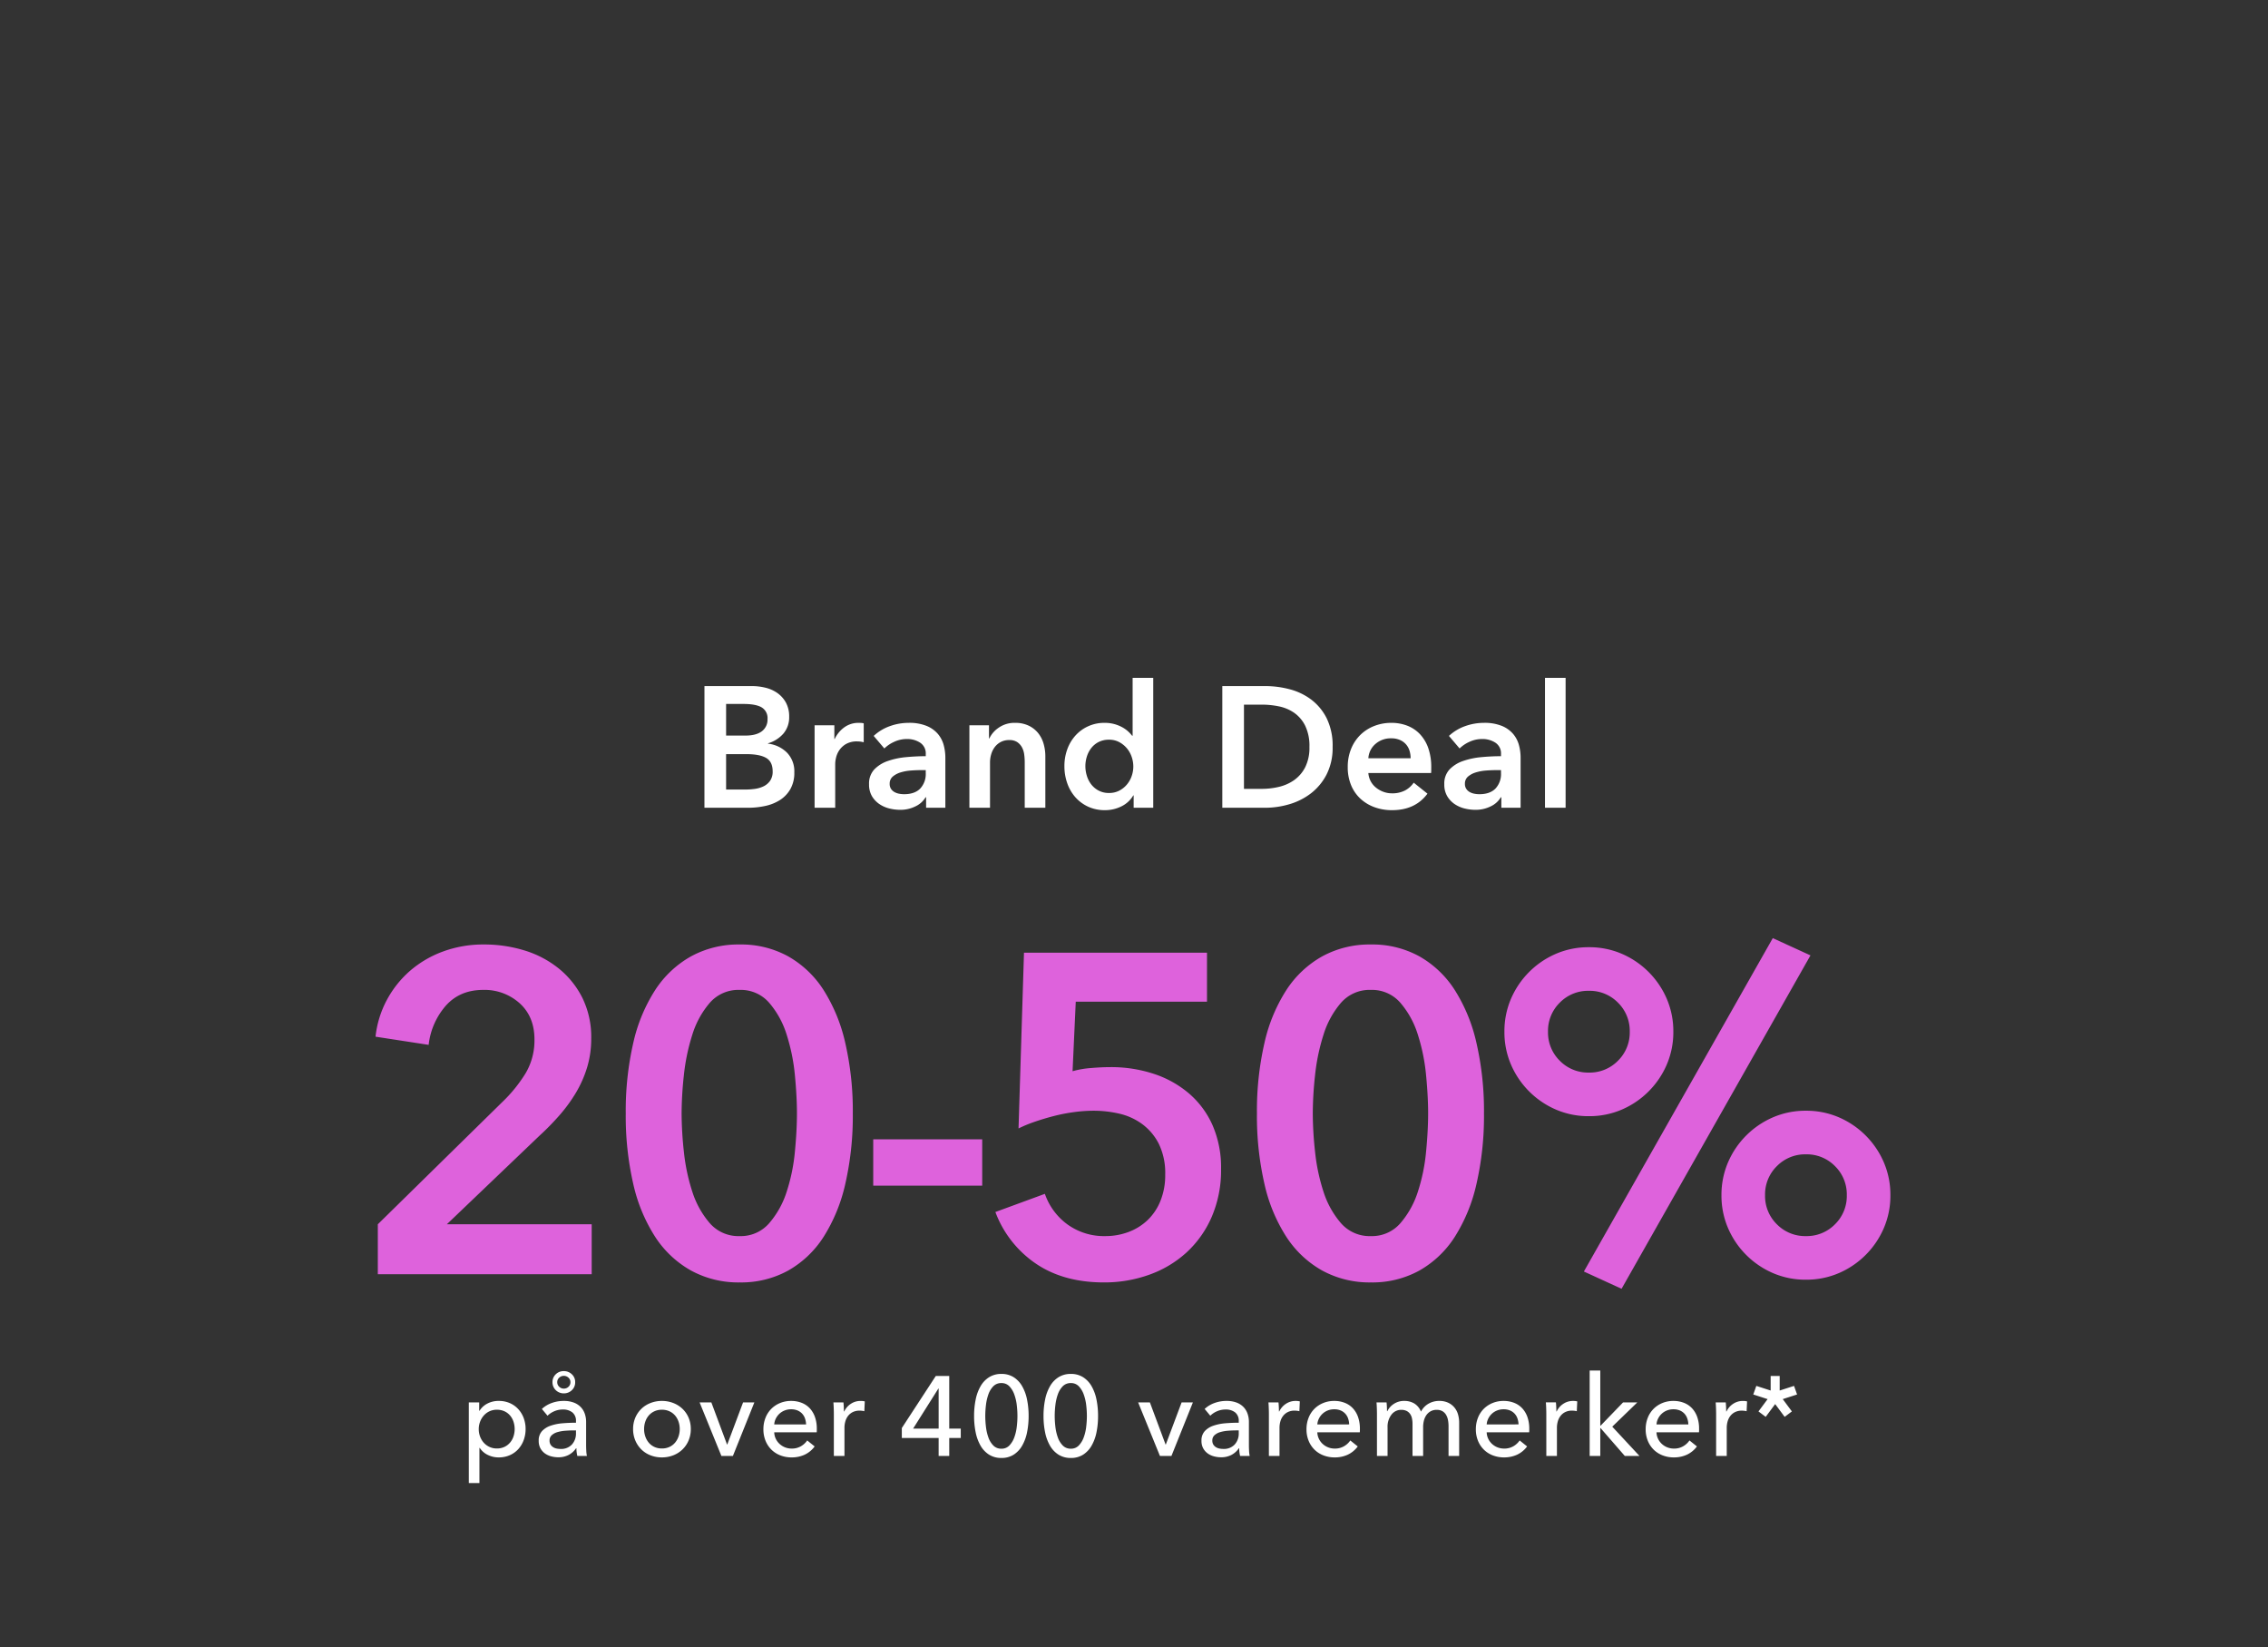 <svg xmlns="http://www.w3.org/2000/svg" width="924" height="671" viewBox="0 0 924 671">
  <rect x="0" y="0" width="924" height="671" fill="#333333" stroke="none"/>
  <g id="Group_6" data-name="Group 6" transform="translate(-4135 -3909)">
    <path id="Path_19" data-name="Path 19" d="M0,0H924V671H0Z" transform="translate(4135 3909)" fill="none"/>
    <path id="Path_22" data-name="Path 22" d="M-305.435-20.35l50.5-49.58a59.426,59.426,0,0,0,9.712-11.932,26.264,26.264,0,0,0,3.607-13.783q0-9.25-6.012-14.707a21.335,21.335,0,0,0-14.893-5.458q-9.435,0-15.17,6.382a29.1,29.1,0,0,0-7.03,16l-21.645-3.33a40.91,40.91,0,0,1,4.625-14.985,42.1,42.1,0,0,1,9.435-11.84,43.228,43.228,0,0,1,13.413-7.863,47.488,47.488,0,0,1,16.742-2.867,55.659,55.659,0,0,1,16.372,2.4,41.409,41.409,0,0,1,13.968,7.307,36.209,36.209,0,0,1,9.713,12.025,36.178,36.178,0,0,1,3.607,16.558,40.068,40.068,0,0,1-1.665,11.747A46.426,46.426,0,0,1-224.683-74a62.968,62.968,0,0,1-6.66,9.158,105.579,105.579,0,0,1-8.232,8.417l-37.74,36.075H-218.3V0h-87.135Zm193.51-45.14a123.574,123.574,0,0,1-3.052,28.675,68.019,68.019,0,0,1-8.88,21.645,41.275,41.275,0,0,1-14.43,13.69,39.682,39.682,0,0,1-19.7,4.81,40.205,40.205,0,0,1-19.795-4.81A41.787,41.787,0,0,1-192.4-15.17a66.692,66.692,0,0,1-8.972-21.645,123.574,123.574,0,0,1-3.053-28.675,123.574,123.574,0,0,1,3.053-28.675A66.692,66.692,0,0,1-192.4-115.81a41.787,41.787,0,0,1,14.615-13.69,40.205,40.205,0,0,1,19.795-4.81,39.682,39.682,0,0,1,19.7,4.81,41.275,41.275,0,0,1,14.43,13.69,68.019,68.019,0,0,1,8.88,21.645A123.574,123.574,0,0,1-111.925-65.49Zm-22.755,0q0-6.845-.833-15.54a77.927,77.927,0,0,0-3.33-16.465,36.363,36.363,0,0,0-7.122-13.043,15.244,15.244,0,0,0-12.025-5.272,15.451,15.451,0,0,0-12.21,5.272A36.363,36.363,0,0,0-177.323-97.5a82.031,82.031,0,0,0-3.423,16.465,148.511,148.511,0,0,0-.925,15.54,148.51,148.51,0,0,0,.925,15.54,78.482,78.482,0,0,0,3.423,16.28A36.562,36.562,0,0,0-170.2-20.812a15.45,15.45,0,0,0,12.21,5.273,15.244,15.244,0,0,0,12.025-5.273,36.562,36.562,0,0,0,7.122-12.857,74.675,74.675,0,0,0,3.33-16.28Q-134.68-58.645-134.68-65.49ZM-59.2-36.075h-44.4v-18.87h44.4ZM32.375-111H-21.09l-1.3,28.305a38.354,38.354,0,0,1,7.493-1.295q4.348-.37,7.862-.37a55.559,55.559,0,0,1,17.852,2.775A42.373,42.373,0,0,1,25.16-73.537a36.484,36.484,0,0,1,9.527,12.95A43,43,0,0,1,38.11-42.92,47.919,47.919,0,0,1,34.317-23.4,42.755,42.755,0,0,1,24.05-8.88,44.782,44.782,0,0,1,8.88.185,53.972,53.972,0,0,1-9.62,3.33q-16.465,0-27.75-7.677a43.993,43.993,0,0,1-16.465-21l20.165-7.4a25.805,25.805,0,0,0,9.25,12.487A25.369,25.369,0,0,0-9.065-15.54,26.648,26.648,0,0,0,.37-17.2a22.889,22.889,0,0,0,7.77-4.81,22.33,22.33,0,0,0,5.272-7.862,27.714,27.714,0,0,0,1.942-10.637,27.184,27.184,0,0,0-2.59-12.58,22.788,22.788,0,0,0-6.752-8.048A25.29,25.29,0,0,0-3.33-65.4a46.479,46.479,0,0,0-10.545-1.2,59.621,59.621,0,0,0-7.862.555,70.311,70.311,0,0,0-8.14,1.572q-3.978,1.018-7.77,2.313A54.593,54.593,0,0,0-44.4-59.385l2.22-71.595H32.375Zm112.85,45.51a123.574,123.574,0,0,1-3.053,28.675,68.018,68.018,0,0,1-8.88,21.645,41.275,41.275,0,0,1-14.43,13.69,39.682,39.682,0,0,1-19.7,4.81A40.205,40.205,0,0,1,79.365-1.48,41.787,41.787,0,0,1,64.75-15.17a66.692,66.692,0,0,1-8.972-21.645A123.574,123.574,0,0,1,52.725-65.49a123.574,123.574,0,0,1,3.053-28.675A66.692,66.692,0,0,1,64.75-115.81,41.787,41.787,0,0,1,79.365-129.5a40.205,40.205,0,0,1,19.795-4.81,39.682,39.682,0,0,1,19.7,4.81,41.275,41.275,0,0,1,14.43,13.69,68.018,68.018,0,0,1,8.88,21.645A123.574,123.574,0,0,1,145.225-65.49Zm-22.755,0q0-6.845-.833-15.54a77.927,77.927,0,0,0-3.33-16.465,36.363,36.363,0,0,0-7.122-13.043A15.244,15.244,0,0,0,99.16-115.81a15.451,15.451,0,0,0-12.21,5.272A36.363,36.363,0,0,0,79.827-97.5,82.03,82.03,0,0,0,76.4-81.03a148.512,148.512,0,0,0-.925,15.54A148.512,148.512,0,0,0,76.4-49.95a78.481,78.481,0,0,0,3.423,16.28A36.562,36.562,0,0,0,86.95-20.812,15.45,15.45,0,0,0,99.16-15.54a15.244,15.244,0,0,0,12.025-5.273,36.562,36.562,0,0,0,7.122-12.857,74.675,74.675,0,0,0,3.33-16.28Q122.47-58.645,122.47-65.49Zm119.51,33.3A33.4,33.4,0,0,1,244.663-45.6a34.887,34.887,0,0,1,7.4-10.915,34.888,34.888,0,0,1,10.915-7.4A33.4,33.4,0,0,1,276.39-66.6,33.4,33.4,0,0,1,289.8-63.917a34.887,34.887,0,0,1,10.915,7.4,34.888,34.888,0,0,1,7.4,10.915A33.4,33.4,0,0,1,310.8-32.19a33.4,33.4,0,0,1-2.682,13.412,34.888,34.888,0,0,1-7.4,10.915A34.887,34.887,0,0,1,289.8-.462,33.4,33.4,0,0,1,276.39,2.22,33.4,33.4,0,0,1,262.977-.462a34.888,34.888,0,0,1-10.915-7.4,34.887,34.887,0,0,1-7.4-10.915A33.4,33.4,0,0,1,241.98-32.19Zm51.06,0a16.092,16.092,0,0,0-4.81-11.84,16.092,16.092,0,0,0-11.84-4.81,16.092,16.092,0,0,0-11.84,4.81,16.092,16.092,0,0,0-4.81,11.84,16.092,16.092,0,0,0,4.81,11.84,16.092,16.092,0,0,0,11.84,4.81,16.092,16.092,0,0,0,11.84-4.81A16.092,16.092,0,0,0,293.04-32.19ZM153.55-98.79a33.4,33.4,0,0,1,2.683-13.413,34.887,34.887,0,0,1,7.4-10.915,34.887,34.887,0,0,1,10.915-7.4A33.4,33.4,0,0,1,187.96-133.2a33.4,33.4,0,0,1,13.413,2.683,34.887,34.887,0,0,1,10.915,7.4,34.888,34.888,0,0,1,7.4,10.915A33.4,33.4,0,0,1,222.37-98.79a33.4,33.4,0,0,1-2.682,13.412,34.888,34.888,0,0,1-7.4,10.915,34.888,34.888,0,0,1-10.915,7.4A33.4,33.4,0,0,1,187.96-64.38a33.4,33.4,0,0,1-13.412-2.683,34.888,34.888,0,0,1-10.915-7.4,34.887,34.887,0,0,1-7.4-10.915A33.4,33.4,0,0,1,153.55-98.79Zm51.06,0a16.092,16.092,0,0,0-4.81-11.84,16.092,16.092,0,0,0-11.84-4.81,16.092,16.092,0,0,0-11.84,4.81,16.092,16.092,0,0,0-4.81,11.84,16.092,16.092,0,0,0,4.81,11.84,16.092,16.092,0,0,0,11.84,4.81,16.092,16.092,0,0,0,11.84-4.81A16.092,16.092,0,0,0,204.61-98.79Zm58.275-38.11,15.355,7.03L201.28,5.92,185.925-1.11Z" transform="translate(4594.36 4428)" fill="#de62dc"/>
    <path id="Path_30" data-name="Path 30" d="M-175.28-49.56h19.32a23.283,23.283,0,0,1,5.53.665,14.176,14.176,0,0,1,4.865,2.17A11.6,11.6,0,0,1-142.1-42.84a11.6,11.6,0,0,1,1.33,5.74,10.164,10.164,0,0,1-2.38,6.93,13.235,13.235,0,0,1-6.23,3.92v.14a12.987,12.987,0,0,1,7.7,3.64,10.879,10.879,0,0,1,3.01,8.05,13.37,13.37,0,0,1-1.61,6.825,12.891,12.891,0,0,1-4.235,4.445,18.208,18.208,0,0,1-6.02,2.415,32.493,32.493,0,0,1-6.9.735h-17.85Zm8.82,20.16h7.84q4.41,0,6.72-1.75a5.867,5.867,0,0,0,2.31-4.97,5.071,5.071,0,0,0-2.38-4.76q-2.38-1.4-7.42-1.4h-7.07Zm0,21.98h7.91a29.473,29.473,0,0,0,3.64-.245,11.941,11.941,0,0,0,3.6-1.015,7.068,7.068,0,0,0,2.73-2.24,6.453,6.453,0,0,0,1.085-3.92q0-3.92-2.66-5.46t-8.05-1.54h-8.26Zm36.05-26.18h8.05V-28h.14a12.254,12.254,0,0,1,3.92-4.76,9.778,9.778,0,0,1,5.88-1.82q.49,0,1.05.035a3.874,3.874,0,0,1,.98.175v7.7a11.724,11.724,0,0,0-1.435-.28,9.886,9.886,0,0,0-1.155-.07,8.912,8.912,0,0,0-4.62,1.05,8.4,8.4,0,0,0-2.73,2.52,9.024,9.024,0,0,0-1.33,3.01,11.712,11.712,0,0,0-.35,2.45V0h-8.4ZM-84.98-4.27h-.21A9.375,9.375,0,0,1-89.25-.6,13.767,13.767,0,0,1-95.62.84,18.278,18.278,0,0,1-99.855.315a12.605,12.605,0,0,1-4.06-1.75A10.175,10.175,0,0,1-107-4.655,9.27,9.27,0,0,1-108.22-9.59a8.364,8.364,0,0,1,2.135-6.02,13.8,13.8,0,0,1,5.5-3.43,30.974,30.974,0,0,1,7.455-1.575Q-89.04-21-85.12-21v-.84A5.189,5.189,0,0,0-87.4-26.5,9.607,9.607,0,0,0-92.82-28a12.156,12.156,0,0,0-5.11,1.12,13.757,13.757,0,0,0-4.06,2.73l-4.34-5.11a18.956,18.956,0,0,1,6.615-3.99,22.546,22.546,0,0,1,7.6-1.33,18.665,18.665,0,0,1,7.385,1.26,12.025,12.025,0,0,1,4.585,3.29,11.768,11.768,0,0,1,2.345,4.55,19.681,19.681,0,0,1,.665,5.04V0h-7.84Zm-.14-11.06h-1.89q-2.03,0-4.27.175a18.541,18.541,0,0,0-4.13.77,8.817,8.817,0,0,0-3.15,1.68A3.72,3.72,0,0,0-99.82-9.73,3.577,3.577,0,0,0-99.3-7.735a4.031,4.031,0,0,0,1.365,1.3,6.092,6.092,0,0,0,1.89.7,10.684,10.684,0,0,0,2.1.21q4.34,0,6.58-2.31a8.666,8.666,0,0,0,2.24-6.3ZM-67.34-33.6h7.98v5.39h.14a10.864,10.864,0,0,1,3.885-4.445A11.166,11.166,0,0,1-48.79-34.58a12.642,12.642,0,0,1,5.635,1.155,11.109,11.109,0,0,1,3.85,3.045,12.318,12.318,0,0,1,2.2,4.34A18.256,18.256,0,0,1-36.4-21V0h-8.4V-18.62a23.838,23.838,0,0,0-.21-3.08,8.313,8.313,0,0,0-.91-2.9,6.035,6.035,0,0,0-1.925-2.135,5.658,5.658,0,0,0-3.255-.84,7.183,7.183,0,0,0-3.5.805,7.432,7.432,0,0,0-2.415,2.065,9.142,9.142,0,0,0-1.435,2.9,11.59,11.59,0,0,0-.49,3.325V0h-8.4ZM7.56,0H-.42V-5.04H-.56A11.433,11.433,0,0,1-5.425-.56,14.88,14.88,0,0,1-12.11.98,15.984,15.984,0,0,1-19-.455a15.831,15.831,0,0,1-5.18-3.85,17.082,17.082,0,0,1-3.29-5.67A20.676,20.676,0,0,1-28.63-16.94a19.835,19.835,0,0,1,1.19-6.93,16.912,16.912,0,0,1,3.36-5.6,15.7,15.7,0,0,1,5.18-3.745,15.744,15.744,0,0,1,6.58-1.365,14.911,14.911,0,0,1,4.13.525,14.855,14.855,0,0,1,3.185,1.3A12.331,12.331,0,0,1-2.66-31.08a13.429,13.429,0,0,1,1.61,1.75h.21V-52.92h8.4ZM-20.09-16.94a13.434,13.434,0,0,0,.6,3.92,10.8,10.8,0,0,0,1.785,3.5A9.343,9.343,0,0,0-14.7-7a8.875,8.875,0,0,0,4.27.98A8.83,8.83,0,0,0-6.3-6.965,10.116,10.116,0,0,0-3.185-9.45a10.831,10.831,0,0,0,1.96-3.465A11.826,11.826,0,0,0-.56-16.8a12.136,12.136,0,0,0-.665-3.92,10.752,10.752,0,0,0-1.96-3.5A10.58,10.58,0,0,0-6.3-26.74a8.572,8.572,0,0,0-4.13-.98,9.145,9.145,0,0,0-4.27.945,8.964,8.964,0,0,0-3.01,2.485,10.858,10.858,0,0,0-1.785,3.465A13.088,13.088,0,0,0-20.09-16.94ZM35.7-49.56H53.27A38.946,38.946,0,0,1,63-48.3a25.2,25.2,0,0,1,8.82,4.165,21.8,21.8,0,0,1,6.37,7.63A25.284,25.284,0,0,1,80.64-24.78a23.9,23.9,0,0,1-2.45,11.2,22.929,22.929,0,0,1-6.37,7.7A26.629,26.629,0,0,1,63-1.435,34.485,34.485,0,0,1,53.27,0H35.7ZM51.87-7.7a29.934,29.934,0,0,0,6.86-.805,17.881,17.881,0,0,0,6.195-2.73A14.522,14.522,0,0,0,69.44-16.45a17.632,17.632,0,0,0,1.75-8.33,18.762,18.762,0,0,0-1.75-8.68,14.075,14.075,0,0,0-4.515-5.25A16.811,16.811,0,0,0,58.73-41.3a34.226,34.226,0,0,0-6.86-.7H44.52V-7.7Zm60.55-12.46a10.357,10.357,0,0,0-.455-3.08,7.049,7.049,0,0,0-1.435-2.59,7.006,7.006,0,0,0-2.485-1.785,8.687,8.687,0,0,0-3.535-.665A9.44,9.44,0,0,0,98.1-26a8.293,8.293,0,0,0-2.9,5.845Zm8.4,3.78v1.12a9.021,9.021,0,0,1-.07,1.12H95.2a8.32,8.32,0,0,0,.945,3.325,8.463,8.463,0,0,0,2.135,2.59,10.623,10.623,0,0,0,3.01,1.715,9.887,9.887,0,0,0,3.5.63,11.207,11.207,0,0,0,5.32-1.155,9.965,9.965,0,0,0,3.57-3.185l5.6,4.48Q114.31.98,104.86.98A20.512,20.512,0,0,1,97.65-.245,17.015,17.015,0,0,1,91.945-3.71,15.617,15.617,0,0,1,88.165-9.2,18.941,18.941,0,0,1,86.8-16.59a19.274,19.274,0,0,1,1.365-7.385,16.812,16.812,0,0,1,3.745-5.67,16.752,16.752,0,0,1,5.635-3.64,18.857,18.857,0,0,1,7.035-1.295,17.74,17.74,0,0,1,6.475,1.155,14.041,14.041,0,0,1,5.145,3.43,15.907,15.907,0,0,1,3.4,5.67A23.394,23.394,0,0,1,120.82-16.38ZM149.38-4.27h-.21A9.375,9.375,0,0,1,145.11-.6,13.767,13.767,0,0,1,138.74.84,18.278,18.278,0,0,1,134.5.315a12.6,12.6,0,0,1-4.06-1.75,10.175,10.175,0,0,1-3.08-3.22A9.27,9.27,0,0,1,126.14-9.59a8.364,8.364,0,0,1,2.135-6.02,13.8,13.8,0,0,1,5.495-3.43,30.974,30.974,0,0,1,7.455-1.575Q145.32-21,149.24-21v-.84a5.189,5.189,0,0,0-2.275-4.655A9.607,9.607,0,0,0,141.54-28a12.156,12.156,0,0,0-5.11,1.12,13.757,13.757,0,0,0-4.06,2.73l-4.34-5.11a18.956,18.956,0,0,1,6.615-3.99,22.546,22.546,0,0,1,7.6-1.33,18.665,18.665,0,0,1,7.385,1.26,12.025,12.025,0,0,1,4.585,3.29,11.768,11.768,0,0,1,2.345,4.55,19.68,19.68,0,0,1,.665,5.04V0h-7.84Zm-.14-11.06h-1.89q-2.03,0-4.27.175a18.541,18.541,0,0,0-4.13.77,8.817,8.817,0,0,0-3.15,1.68,3.72,3.72,0,0,0-1.26,2.975,3.577,3.577,0,0,0,.525,1.995,4.03,4.03,0,0,0,1.365,1.3,6.092,6.092,0,0,0,1.89.7,10.684,10.684,0,0,0,2.1.21q4.34,0,6.58-2.31a8.666,8.666,0,0,0,2.24-6.3Zm17.92-37.59h8.4V0h-8.4Z" transform="translate(4597.28 4238)" fill="#fff"/>
    <path id="Path_24" data-name="Path 24" d="M-265.259,11.04h-4.324V-21.8h4.232v3.4h.138a8.071,8.071,0,0,1,3.1-2.875,9.714,9.714,0,0,1,4.761-1.127,10.974,10.974,0,0,1,4.439.874,10.226,10.226,0,0,1,3.45,2.438,10.964,10.964,0,0,1,2.231,3.657,12.71,12.71,0,0,1,.782,4.485,12.9,12.9,0,0,1-.782,4.508,11.114,11.114,0,0,1-2.208,3.68A10.2,10.2,0,0,1-252.885-.3a11.125,11.125,0,0,1-4.554.9,9.922,9.922,0,0,1-4.416-1.012,7.992,7.992,0,0,1-3.266-2.852h-.138Zm14.352-21.988a9.53,9.53,0,0,0-.46-2.944,7.511,7.511,0,0,0-1.38-2.53,6.608,6.608,0,0,0-2.277-1.748,7.273,7.273,0,0,0-3.151-.644,6.938,6.938,0,0,0-3.013.644,7.087,7.087,0,0,0-2.323,1.748,8.062,8.062,0,0,0-1.495,2.53,8.527,8.527,0,0,0-.529,2.99,8.527,8.527,0,0,0,.529,2.99,7.785,7.785,0,0,0,1.495,2.507,7.241,7.241,0,0,0,2.323,1.725,6.938,6.938,0,0,0,3.013.644,7.06,7.06,0,0,0,3.151-.667,6.86,6.86,0,0,0,2.277-1.771A7.511,7.511,0,0,0-251.367-8,9.53,9.53,0,0,0-250.907-10.948Zm24.978-3.174a4.338,4.338,0,0,0-1.472-3.611,6.093,6.093,0,0,0-3.91-1.173,8.585,8.585,0,0,0-3.473.713,8.8,8.8,0,0,0-2.737,1.817l-2.3-2.76a11.612,11.612,0,0,1,3.933-2.392A14.057,14.057,0,0,1-230.9-22.4a11.27,11.27,0,0,1,4.071.667A7.7,7.7,0,0,1-224-19.918a7.443,7.443,0,0,1,1.656,2.714,10.018,10.018,0,0,1,.552,3.358v9.522q0,1.1.069,2.323a11.934,11.934,0,0,0,.253,2h-3.91a13.615,13.615,0,0,1-.368-3.128h-.138A8.374,8.374,0,0,1-228.9-.414a9.039,9.039,0,0,1-4.3.966,11.266,11.266,0,0,1-2.691-.345A7.82,7.82,0,0,1-238.441-.92a6.365,6.365,0,0,1-1.909-2.07,6.157,6.157,0,0,1-.759-3.174,5.582,5.582,0,0,1,1.334-3.933,8.451,8.451,0,0,1,3.5-2.208,19.744,19.744,0,0,1,4.876-.989q2.714-.23,5.474-.23Zm-1.058,3.726q-1.61,0-3.335.138a15.4,15.4,0,0,0-3.128.552,5.915,5.915,0,0,0-2.323,1.242,2.825,2.825,0,0,0-.92,2.208,3.054,3.054,0,0,0,.391,1.61,3.248,3.248,0,0,0,1.035,1.058,4.165,4.165,0,0,0,1.426.575,7.964,7.964,0,0,0,1.61.161,5.953,5.953,0,0,0,4.669-1.817,6.59,6.59,0,0,0,1.633-4.577V-10.4Zm.736-19.642a4.309,4.309,0,0,1-1.357,3.266,4.6,4.6,0,0,1-3.289,1.288,4.618,4.618,0,0,1-1.794-.345,4.639,4.639,0,0,1-1.449-.943,4.484,4.484,0,0,1-.989-1.426,4.367,4.367,0,0,1-.368-1.794,4.346,4.346,0,0,1,1.334-3.266,4.524,4.524,0,0,1,3.266-1.288,4.6,4.6,0,0,1,3.289,1.288A4.256,4.256,0,0,1-226.251-30.038Zm-1.932,0a2.389,2.389,0,0,0-.805-1.84,2.734,2.734,0,0,0-1.909-.736,2.677,2.677,0,0,0-1.863.736,2.389,2.389,0,0,0-.8,1.84,2.461,2.461,0,0,0,.8,1.863,2.634,2.634,0,0,0,1.863.759,2.734,2.734,0,0,0,1.909-.736A2.441,2.441,0,0,0-228.183-30.038Zm49.036,19.09a11.784,11.784,0,0,1-.9,4.646,11.043,11.043,0,0,1-2.484,3.657,11.208,11.208,0,0,1-3.749,2.392A12.57,12.57,0,0,1-190.923.6a12.57,12.57,0,0,1-4.646-.851,10.958,10.958,0,0,1-3.726-2.392A11.218,11.218,0,0,1-201.756-6.3a11.784,11.784,0,0,1-.9-4.646,11.617,11.617,0,0,1,.9-4.623,11.02,11.02,0,0,1,2.461-3.611,11.138,11.138,0,0,1,3.726-2.369,12.57,12.57,0,0,1,4.646-.851,12.57,12.57,0,0,1,4.646.851,11.4,11.4,0,0,1,3.749,2.369,10.85,10.85,0,0,1,2.484,3.611A11.617,11.617,0,0,1-179.147-10.948Zm-4.508,0a9.256,9.256,0,0,0-.483-2.99,7.573,7.573,0,0,0-1.4-2.507,6.74,6.74,0,0,0-2.277-1.725,7.159,7.159,0,0,0-3.1-.644,7.159,7.159,0,0,0-3.1.644,6.74,6.74,0,0,0-2.277,1.725,7.573,7.573,0,0,0-1.4,2.507,9.256,9.256,0,0,0-.483,2.99,9.256,9.256,0,0,0,.483,2.99,7.84,7.84,0,0,0,1.4,2.53,6.608,6.608,0,0,0,2.277,1.748,7.159,7.159,0,0,0,3.1.644,7.159,7.159,0,0,0,3.1-.644,6.608,6.608,0,0,0,2.277-1.748,7.84,7.84,0,0,0,1.4-2.53A9.256,9.256,0,0,0-183.655-10.948ZM-161.989,0h-4.692l-8.878-21.8h4.784l6.394,17.158h.092l6.44-17.158h4.6Zm29.808-12.834a8.223,8.223,0,0,0-.437-2.415,5.544,5.544,0,0,0-1.15-1.955,5.406,5.406,0,0,0-1.886-1.311A6.676,6.676,0,0,0-138.3-19a6.991,6.991,0,0,0-2.6.483,6.749,6.749,0,0,0-2.116,1.311,6.9,6.9,0,0,0-1.472,1.955,6.236,6.236,0,0,0-.667,2.415Zm4.37,1.748v.736a5.929,5.929,0,0,1-.046.736h-17.3a6.537,6.537,0,0,0,.621,2.6A6.839,6.839,0,0,0-142.991-4.9a7.146,7.146,0,0,0,2.231,1.4,7.178,7.178,0,0,0,2.691.506,7.282,7.282,0,0,0,3.818-.966,7.792,7.792,0,0,0,2.53-2.346l3.036,2.438A10.779,10.779,0,0,1-132.8-.483,12.541,12.541,0,0,1-138.069.6a12.514,12.514,0,0,1-4.6-.828A10.629,10.629,0,0,1-146.3-2.553a10.768,10.768,0,0,1-2.392-3.611,12.179,12.179,0,0,1-.874-4.692,12.518,12.518,0,0,1,.851-4.669,10.686,10.686,0,0,1,2.369-3.657,10.844,10.844,0,0,1,3.588-2.369A11.62,11.62,0,0,1-138.3-22.4a11.609,11.609,0,0,1,4.347.782,8.961,8.961,0,0,1,3.312,2.254,10.153,10.153,0,0,1,2.093,3.565A14.154,14.154,0,0,1-127.811-11.086Zm6.946-6.026q0-.874-.046-2.254t-.138-2.438h4.094q.092.828.138,1.909t.046,1.771h.138a7.546,7.546,0,0,1,2.691-3.1,7.046,7.046,0,0,1,3.979-1.173,6.712,6.712,0,0,1,1.7.184l-.184,4a8.137,8.137,0,0,0-1.978-.23,6,6,0,0,0-2.714.575,5.541,5.541,0,0,0-1.909,1.541,6.515,6.515,0,0,0-1.127,2.231,9.422,9.422,0,0,0-.368,2.645V0h-4.324Zm47.012,5.98h4.692v3.818h-4.692V0h-4.324V-7.314h-15v-4.048l13.846-21.206h5.474Zm-4.324-16.33h-.092l-10.3,16.33h10.4ZM-52.6-33.4a9.089,9.089,0,0,1,4.991,1.334,10.557,10.557,0,0,1,3.45,3.657,17.892,17.892,0,0,1,2,5.451,33.041,33.041,0,0,1,.644,6.67,32.944,32.944,0,0,1-.644,6.693,17.9,17.9,0,0,1-2,5.428A10.557,10.557,0,0,1-47.61-.506,9.089,9.089,0,0,1-52.6.828,9.2,9.2,0,0,1-57.615-.506a10.478,10.478,0,0,1-3.473-3.657,17.9,17.9,0,0,1-2-5.428,32.944,32.944,0,0,1-.644-6.693,33.041,33.041,0,0,1,.644-6.67,17.892,17.892,0,0,1,2-5.451,10.478,10.478,0,0,1,3.473-3.657A9.2,9.2,0,0,1-52.6-33.4Zm0,3.726a4.441,4.441,0,0,0-3.312,1.311,8.912,8.912,0,0,0-2,3.312A19.819,19.819,0,0,0-58.9-20.7a37.9,37.9,0,0,0-.276,4.416,37.9,37.9,0,0,0,.276,4.416,19.41,19.41,0,0,0,.989,4.324,8.938,8.938,0,0,0,2,3.289A4.441,4.441,0,0,0-52.6-2.944a4.309,4.309,0,0,0,3.243-1.311,9.366,9.366,0,0,0,2-3.289,18.6,18.6,0,0,0,1.012-4.324,37.9,37.9,0,0,0,.276-4.416,37.9,37.9,0,0,0-.276-4.416,18.98,18.98,0,0,0-1.012-4.347,9.333,9.333,0,0,0-2-3.312A4.309,4.309,0,0,0-52.6-29.67Zm28.29-3.726a9.089,9.089,0,0,1,4.991,1.334,10.557,10.557,0,0,1,3.45,3.657,17.892,17.892,0,0,1,2,5.451,33.041,33.041,0,0,1,.644,6.67,32.944,32.944,0,0,1-.644,6.693,17.9,17.9,0,0,1-2,5.428A10.557,10.557,0,0,1-19.32-.506,9.089,9.089,0,0,1-24.311.828,9.2,9.2,0,0,1-29.325-.506,10.478,10.478,0,0,1-32.8-4.163a17.9,17.9,0,0,1-2-5.428,32.944,32.944,0,0,1-.644-6.693,33.041,33.041,0,0,1,.644-6.67,17.892,17.892,0,0,1,2-5.451,10.478,10.478,0,0,1,3.473-3.657A9.2,9.2,0,0,1-24.311-33.4Zm0,3.726a4.441,4.441,0,0,0-3.312,1.311,8.912,8.912,0,0,0-2,3.312,19.818,19.818,0,0,0-.989,4.347,37.9,37.9,0,0,0-.276,4.416,37.9,37.9,0,0,0,.276,4.416,19.41,19.41,0,0,0,.989,4.324,8.938,8.938,0,0,0,2,3.289,4.441,4.441,0,0,0,3.312,1.311,4.309,4.309,0,0,0,3.243-1.311,9.366,9.366,0,0,0,2-3.289,18.6,18.6,0,0,0,1.012-4.324,37.9,37.9,0,0,0,.276-4.416,37.9,37.9,0,0,0-.276-4.416,18.98,18.98,0,0,0-1.012-4.347,9.334,9.334,0,0,0-2-3.312A4.309,4.309,0,0,0-24.311-29.67ZM16.675,0H11.983L3.105-21.8H7.889L14.283-4.646h.092L20.815-21.8h4.6ZM44.091-14.122a4.338,4.338,0,0,0-1.472-3.611,6.093,6.093,0,0,0-3.91-1.173,8.585,8.585,0,0,0-3.473.713A8.8,8.8,0,0,0,32.5-16.376l-2.3-2.76a11.612,11.612,0,0,1,3.933-2.392,14.057,14.057,0,0,1,4.991-.874,11.27,11.27,0,0,1,4.071.667,7.7,7.7,0,0,1,2.829,1.817A7.443,7.443,0,0,1,47.679-17.2a10.018,10.018,0,0,1,.552,3.358v9.522q0,1.1.069,2.323a11.934,11.934,0,0,0,.253,2h-3.91a13.616,13.616,0,0,1-.368-3.128h-.138A8.374,8.374,0,0,1,41.124-.414a9.039,9.039,0,0,1-4.3.966A11.266,11.266,0,0,1,34.132.207,7.82,7.82,0,0,1,31.579-.92,6.365,6.365,0,0,1,29.67-2.99a6.157,6.157,0,0,1-.759-3.174A5.582,5.582,0,0,1,30.245-10.1a8.451,8.451,0,0,1,3.5-2.208,19.744,19.744,0,0,1,4.876-.989q2.714-.23,5.474-.23ZM43.033-10.4q-1.61,0-3.335.138a15.4,15.4,0,0,0-3.128.552,5.916,5.916,0,0,0-2.323,1.242,2.825,2.825,0,0,0-.92,2.208,3.054,3.054,0,0,0,.391,1.61,3.248,3.248,0,0,0,1.035,1.058,4.165,4.165,0,0,0,1.426.575,7.964,7.964,0,0,0,1.61.161,5.953,5.953,0,0,0,4.669-1.817,6.59,6.59,0,0,0,1.633-4.577V-10.4Zm13.34-6.716q0-.874-.046-2.254T56.189-21.8h4.094q.092.828.138,1.909t.046,1.771h.138a7.546,7.546,0,0,1,2.691-3.1A7.046,7.046,0,0,1,67.275-22.4a6.712,6.712,0,0,1,1.7.184l-.184,4a8.137,8.137,0,0,0-1.978-.23,6,6,0,0,0-2.714.575,5.541,5.541,0,0,0-1.909,1.541A6.515,6.515,0,0,0,61.065-14.1a9.421,9.421,0,0,0-.368,2.645V0H56.373Zm32.706,4.278a8.223,8.223,0,0,0-.437-2.415,5.544,5.544,0,0,0-1.15-1.955,5.406,5.406,0,0,0-1.886-1.311A6.676,6.676,0,0,0,82.961-19a6.991,6.991,0,0,0-2.6.483A6.749,6.749,0,0,0,78.246-17.2a6.9,6.9,0,0,0-1.472,1.955,6.236,6.236,0,0,0-.667,2.415Zm4.37,1.748v.736a5.929,5.929,0,0,1-.046.736h-17.3a6.537,6.537,0,0,0,.621,2.6A6.839,6.839,0,0,0,78.269-4.9,7.146,7.146,0,0,0,80.5-3.5a7.178,7.178,0,0,0,2.691.506,7.282,7.282,0,0,0,3.818-.966A7.792,7.792,0,0,0,89.539-6.3l3.036,2.438A10.78,10.78,0,0,1,88.458-.483,12.541,12.541,0,0,1,83.191.6a12.514,12.514,0,0,1-4.6-.828,10.628,10.628,0,0,1-3.634-2.323,10.768,10.768,0,0,1-2.392-3.611,12.179,12.179,0,0,1-.874-4.692,12.518,12.518,0,0,1,.851-4.669,10.686,10.686,0,0,1,2.369-3.657A10.844,10.844,0,0,1,78.5-21.551a11.62,11.62,0,0,1,4.462-.851,11.609,11.609,0,0,1,4.347.782,8.961,8.961,0,0,1,3.312,2.254A10.153,10.153,0,0,1,92.713-15.8,14.154,14.154,0,0,1,93.449-11.086Zm11.178-7.13a7.374,7.374,0,0,1,2.645-2.967,7.537,7.537,0,0,1,4.3-1.219,7.876,7.876,0,0,1,3.979,1.012,6.78,6.78,0,0,1,2.783,3.358,7.775,7.775,0,0,1,3.082-3.243,8.584,8.584,0,0,1,4.324-1.127,8.487,8.487,0,0,1,3.634.713,7.36,7.36,0,0,1,2.53,1.909,7.721,7.721,0,0,1,1.5,2.806,11.95,11.95,0,0,1,.483,3.45V0h-4.324V-12.1a13.382,13.382,0,0,0-.23-2.53,6.441,6.441,0,0,0-.782-2.116,4.228,4.228,0,0,0-1.472-1.472,4.5,4.5,0,0,0-2.346-.552,4.912,4.912,0,0,0-2.53.621,5.262,5.262,0,0,0-1.725,1.61,6.8,6.8,0,0,0-.966,2.231,10.771,10.771,0,0,0-.3,2.53V0h-4.324V-12.972a11.064,11.064,0,0,0-.23-2.346,4.772,4.772,0,0,0-.782-1.817,3.874,3.874,0,0,0-1.426-1.2,4.806,4.806,0,0,0-2.162-.437,4.921,4.921,0,0,0-3.979,1.955,8.036,8.036,0,0,0-1.587,5.221V0H100.4V-17.112q0-.874-.046-2.254t-.138-2.438h4.094q.092.828.138,1.863t.046,1.725Zm53.452,5.382a8.223,8.223,0,0,0-.437-2.415,5.544,5.544,0,0,0-1.15-1.955,5.406,5.406,0,0,0-1.886-1.311A6.676,6.676,0,0,0,151.961-19a6.991,6.991,0,0,0-2.6.483,6.749,6.749,0,0,0-2.116,1.311,6.9,6.9,0,0,0-1.472,1.955,6.236,6.236,0,0,0-.667,2.415Zm4.37,1.748v.736a5.928,5.928,0,0,1-.046.736h-17.3a6.537,6.537,0,0,0,.621,2.6A6.839,6.839,0,0,0,147.269-4.9,7.146,7.146,0,0,0,149.5-3.5a7.178,7.178,0,0,0,2.691.506,7.282,7.282,0,0,0,3.818-.966,7.792,7.792,0,0,0,2.53-2.346l3.036,2.438a10.779,10.779,0,0,1-4.117,3.381A12.541,12.541,0,0,1,152.191.6a12.514,12.514,0,0,1-4.6-.828,10.629,10.629,0,0,1-3.634-2.323,10.768,10.768,0,0,1-2.392-3.611,12.179,12.179,0,0,1-.874-4.692,12.518,12.518,0,0,1,.851-4.669,10.686,10.686,0,0,1,2.369-3.657,10.844,10.844,0,0,1,3.588-2.369,11.62,11.62,0,0,1,4.462-.851,11.609,11.609,0,0,1,4.347.782,8.961,8.961,0,0,1,3.312,2.254,10.153,10.153,0,0,1,2.093,3.565A14.154,14.154,0,0,1,162.449-11.086Zm6.946-6.026q0-.874-.046-2.254t-.138-2.438h4.094q.092.828.138,1.909t.046,1.771h.138a7.546,7.546,0,0,1,2.691-3.1A7.046,7.046,0,0,1,180.3-22.4a6.712,6.712,0,0,1,1.7.184l-.184,4a8.137,8.137,0,0,0-1.978-.23,6,6,0,0,0-2.714.575,5.541,5.541,0,0,0-1.909,1.541,6.515,6.515,0,0,0-1.127,2.231,9.422,9.422,0,0,0-.368,2.645V0H169.4Zm21.988,4.784h.138l9.154-9.476h5.8l-10.212,9.89L207.345,0h-5.98l-9.844-11.316h-.138V0h-4.324V-34.776h4.324Zm35.88-.506a8.223,8.223,0,0,0-.437-2.415,5.544,5.544,0,0,0-1.15-1.955,5.406,5.406,0,0,0-1.886-1.311A6.676,6.676,0,0,0,221.145-19a6.991,6.991,0,0,0-2.6.483A6.749,6.749,0,0,0,216.43-17.2a6.9,6.9,0,0,0-1.472,1.955,6.236,6.236,0,0,0-.667,2.415Zm4.37,1.748v.736a5.928,5.928,0,0,1-.046.736h-17.3a6.537,6.537,0,0,0,.621,2.6A6.839,6.839,0,0,0,216.453-4.9a7.146,7.146,0,0,0,2.231,1.4,7.178,7.178,0,0,0,2.691.506,7.282,7.282,0,0,0,3.818-.966,7.792,7.792,0,0,0,2.53-2.346l3.036,2.438a10.779,10.779,0,0,1-4.117,3.381A12.541,12.541,0,0,1,221.375.6a12.514,12.514,0,0,1-4.6-.828,10.629,10.629,0,0,1-3.634-2.323,10.768,10.768,0,0,1-2.392-3.611,12.179,12.179,0,0,1-.874-4.692,12.518,12.518,0,0,1,.851-4.669,10.686,10.686,0,0,1,2.369-3.657,10.844,10.844,0,0,1,3.588-2.369,11.62,11.62,0,0,1,4.462-.851,11.609,11.609,0,0,1,4.347.782,8.961,8.961,0,0,1,3.312,2.254A10.153,10.153,0,0,1,230.9-15.8,14.154,14.154,0,0,1,231.633-11.086Zm6.946-6.026q0-.874-.046-2.254T238.4-21.8h4.094q.092.828.138,1.909t.046,1.771h.138a7.546,7.546,0,0,1,2.691-3.1,7.046,7.046,0,0,1,3.979-1.173,6.712,6.712,0,0,1,1.7.184l-.184,4a8.137,8.137,0,0,0-1.978-.23,6,6,0,0,0-2.714.575A5.541,5.541,0,0,0,244.4-16.33a6.515,6.515,0,0,0-1.127,2.231,9.422,9.422,0,0,0-.368,2.645V0h-4.324Zm31.74-11.408,1.242,3.5-5.842,1.886,3.726,5.014L266.5-15.916l-3.864-5.2-3.864,5.2-2.944-2.208,3.726-5.014-5.842-1.886,1.242-3.5,5.842,1.886v-5.934h3.68v5.934Z" transform="translate(4595.583 4502)" fill="#fff"/>
  </g>
</svg>

